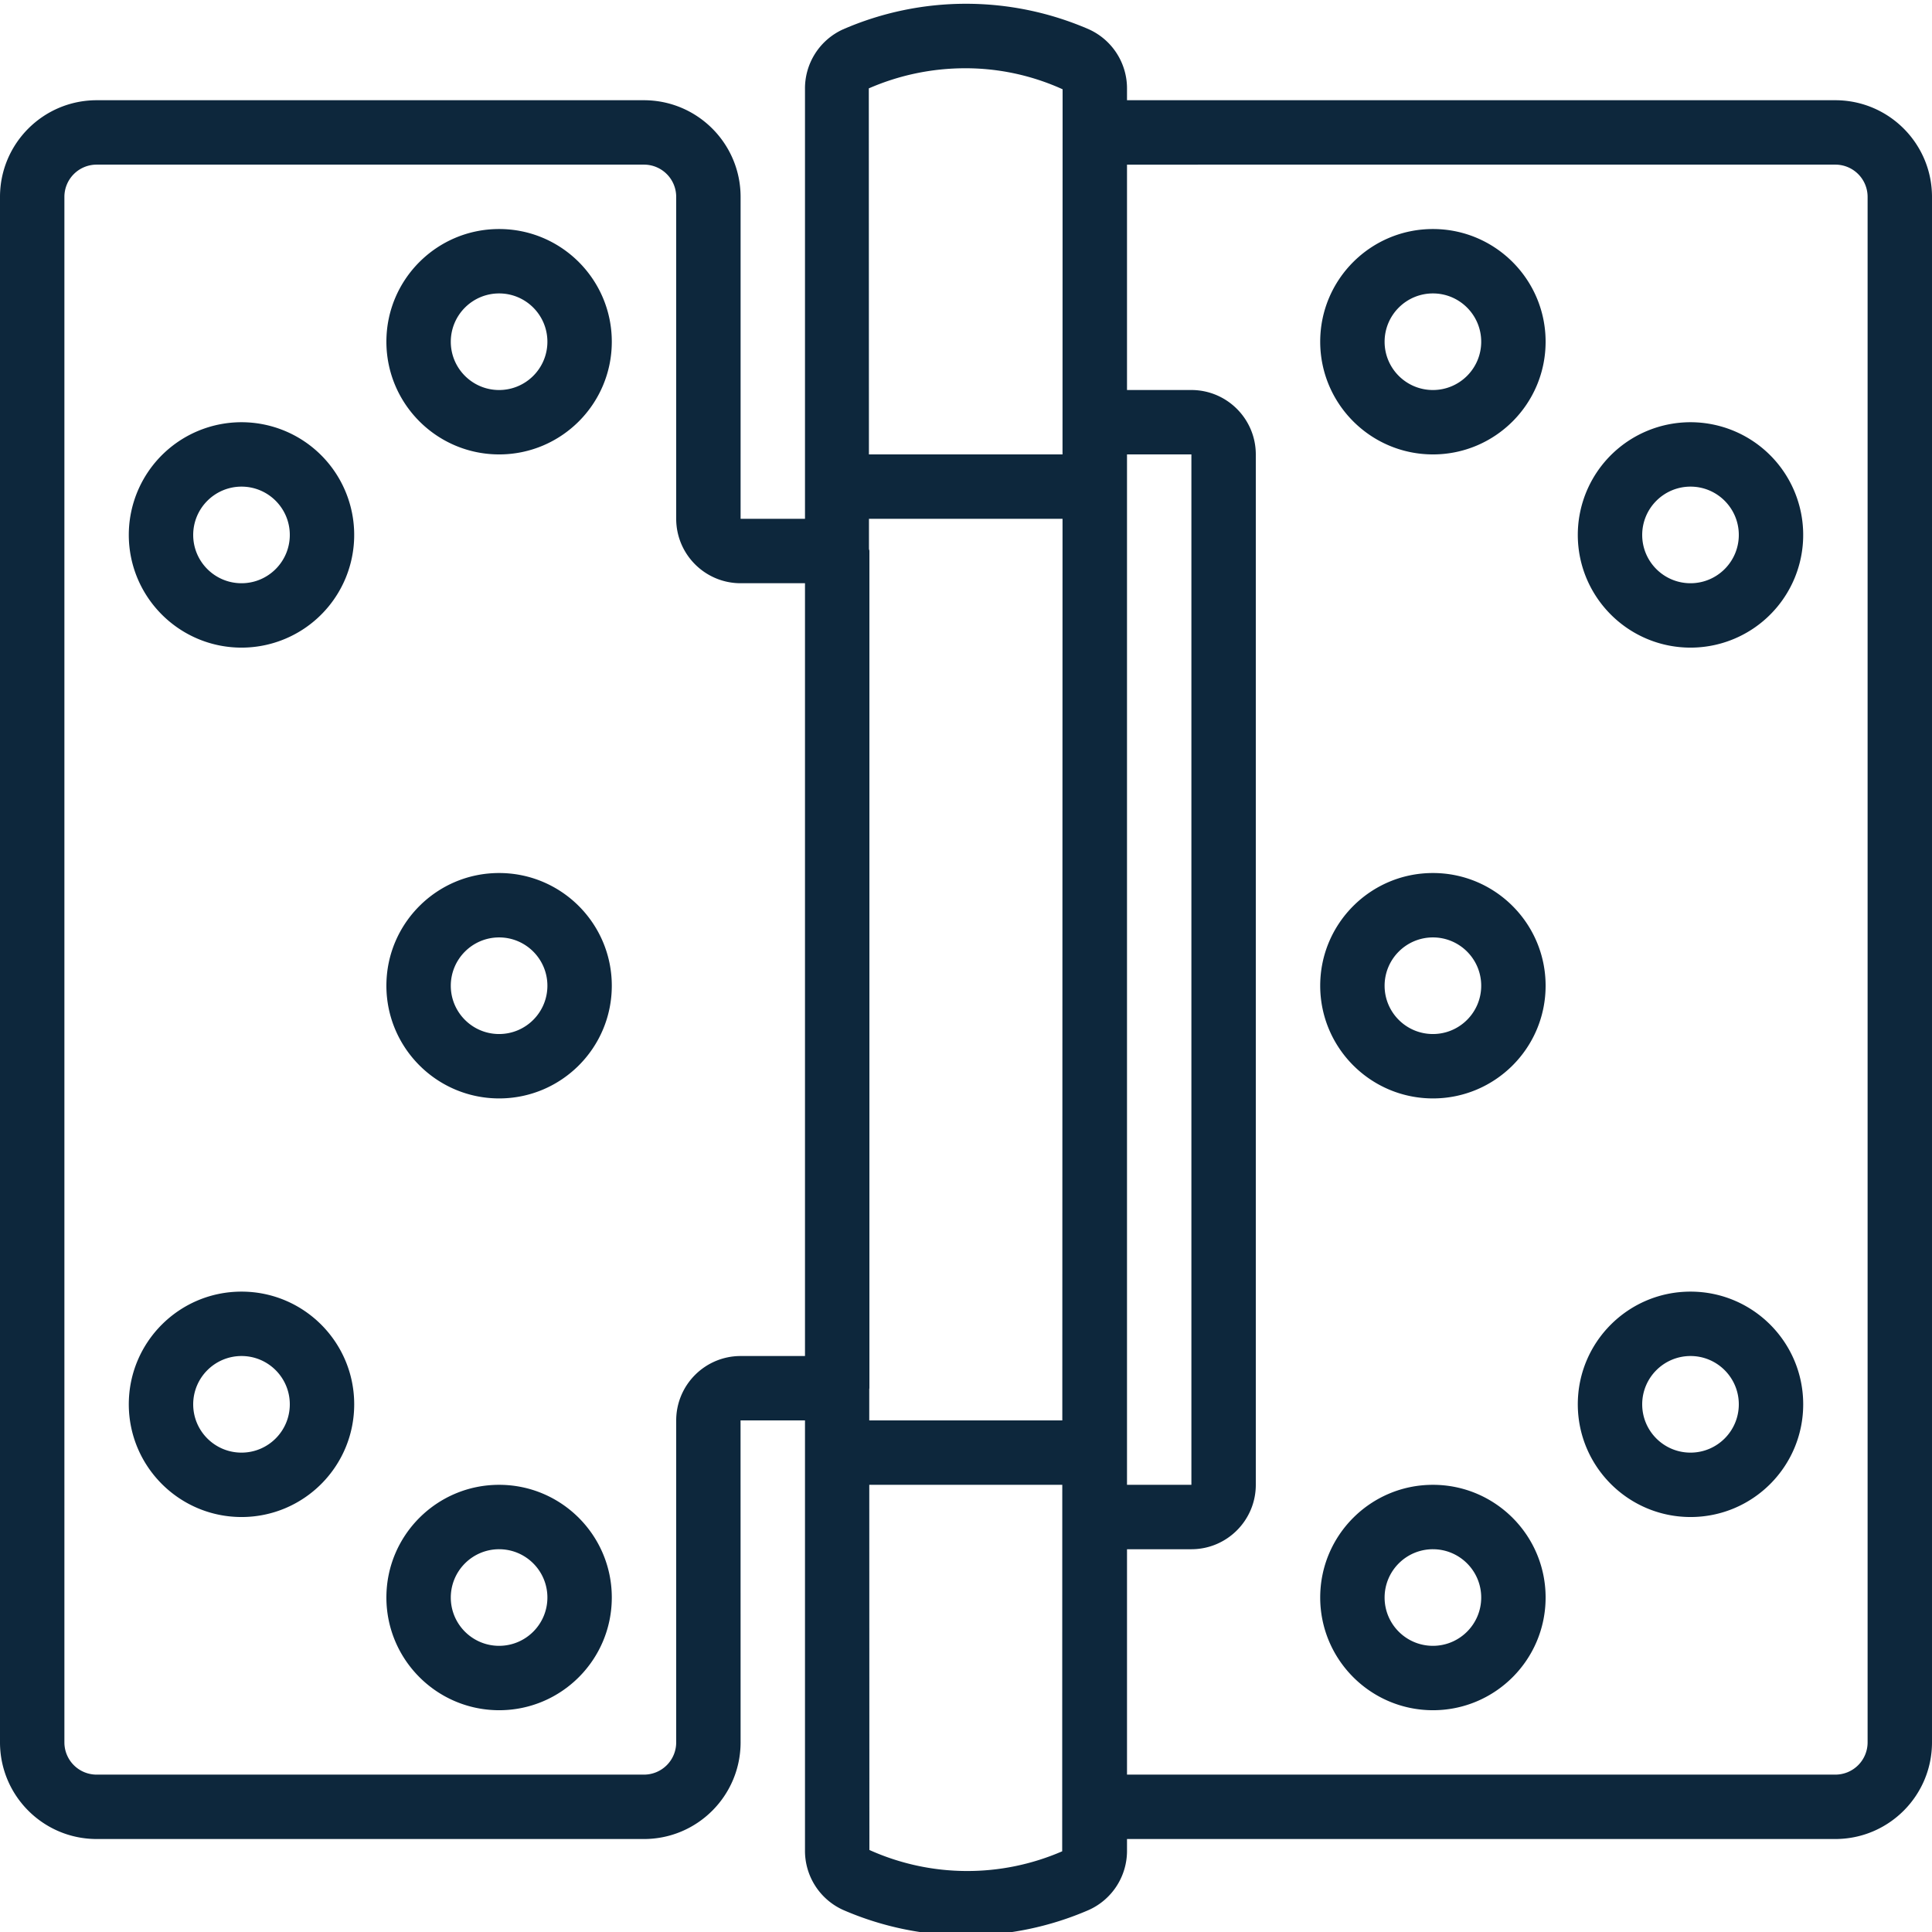 <svg xmlns="http://www.w3.org/2000/svg" xmlns:xlink="http://www.w3.org/1999/xlink" width="512" height="512" x="0" y="0" viewBox="0 0 512 511" style="enable-background:new 0 0 512 512" xml:space="preserve" class=""><g><path d="M25.602 486.86h145.066c14.129-.016 25.582-11.465 25.598-25.598l-.012-85.336h17.078v113.836a17.18 17.18 0 0 0 10.078 15.879 81.659 81.659 0 0 0 65.18 0 17.18 17.18 0 0 0 10.078-15.88v-2.902h187.73c14.133-.015 25.586-11.464 25.602-25.597V51.66c-.016-14.133-11.469-25.582-25.602-25.598h-187.73V23.16A17.18 17.18 0 0 0 288.59 7.281a81.691 81.691 0 0 0-65.18 0 17.18 17.18 0 0 0-10.078 15.88v113.831h-17.066V51.66c-.016-14.133-11.47-25.582-25.598-25.598H25.602C11.469 26.078.016 37.527 0 51.66v409.602c.016 14.133 11.469 25.582 25.602 25.597zm273.066-119.465v-247.47h17.066v273.067h-17.066zm-17.145 8.53h-51.16v-8.327c0-.07.04-.133.04-.203V145.527c0-.203-.102-.379-.118-.578v-7.957h51.297zm-51.125 113.837-.03-96.77h51.148l-.024 97.121a63.153 63.153 0 0 1-51.094-.351zm93.868-446.633h162.132a8.543 8.543 0 0 1 8.536 8.531v409.602a8.543 8.543 0 0 1-8.536 8.531h-187.73v-59.73h17.066c9.422-.012 17.055-7.649 17.067-17.07V119.925c-.012-9.422-7.645-17.055-17.067-17.067h-17.066V43.13zm-68.504-25.54a62.26 62.26 0 0 1 25.84 5.571l-.024 96.766h-51.305l-.03-97.004a63.822 63.822 0 0 1 25.519-5.332zM17.066 51.66a8.543 8.543 0 0 1 8.536-8.531h145.066a8.537 8.537 0 0 1 8.531 8.531v85.332c.012 9.422 7.645 17.059 17.067 17.07h17.066V358.86h-17.066c-9.422.012-17.055 7.645-17.067 17.067v85.336a8.537 8.537 0 0 1-8.531 8.531H25.602a8.543 8.543 0 0 1-8.536-8.531zm0 0" fill="#0D273C" opacity="1" data-original="#000000" class=""></path><path d="M64 171.129a29.872 29.872 0 0 0 27.594-18.438 29.873 29.873 0 0 0-6.477-32.55 29.864 29.864 0 0 0-32.547-6.473 29.864 29.864 0 0 0-18.437 27.594c.02 16.484 13.379 29.847 29.867 29.867zm0-42.668c7.07 0 12.8 5.73 12.8 12.8 0 7.067-5.73 12.802-12.8 12.802s-12.8-5.735-12.8-12.801c.007-7.067 5.734-12.793 12.8-12.801zM448 171.129a29.872 29.872 0 0 0 27.594-18.438 29.873 29.873 0 0 0-6.477-32.55 29.864 29.864 0 0 0-32.547-6.473 29.864 29.864 0 0 0-18.437 27.594c.02 16.484 13.379 29.847 29.867 29.867zm0-42.668c7.07 0 12.8 5.73 12.8 12.8 0 7.067-5.73 12.802-12.8 12.802s-12.8-5.735-12.8-12.801c.007-7.067 5.734-12.793 12.8-12.801zM132.266 119.926c16.496 0 29.867-13.371 29.867-29.864 0-16.496-13.371-29.867-29.867-29.867-16.493 0-29.868 13.371-29.868 29.867.02 16.485 13.383 29.844 29.868 29.864zm0-42.664c7.07 0 12.8 5.73 12.8 12.8 0 7.067-5.73 12.797-12.8 12.797-7.067 0-12.801-5.73-12.801-12.796.012-7.067 5.734-12.793 12.8-12.801zM64 401.527c16.496 0 29.867-13.37 29.867-29.867S80.497 341.793 64 341.793s-29.867 13.371-29.867 29.867c.02 16.488 13.379 29.848 29.867 29.867zm0-42.668c7.07 0 12.8 5.73 12.8 12.801 0 7.07-5.73 12.8-12.8 12.8s-12.8-5.73-12.8-12.8c.007-7.066 5.734-12.793 12.8-12.8zM132.266 290.594c16.496 0 29.867-13.371 29.867-29.867 0-16.493-13.371-29.868-29.867-29.868-16.493 0-29.868 13.375-29.868 29.868.02 16.488 13.383 29.847 29.868 29.867zm0-42.668c7.07 0 12.8 5.73 12.8 12.8s-5.73 12.801-12.8 12.801c-7.067 0-12.801-5.73-12.801-12.8.012-7.067 5.734-12.793 12.8-12.801zM132.266 452.727c16.496 0 29.867-13.372 29.867-29.868 0-16.492-13.371-29.867-29.867-29.867-16.493 0-29.868 13.375-29.868 29.867.02 16.489 13.383 29.848 29.868 29.868zm0-42.664c7.07 0 12.8 5.73 12.8 12.796 0 7.07-5.73 12.801-12.8 12.801-7.067 0-12.801-5.73-12.801-12.8.012-7.067 5.734-12.79 12.8-12.798zM379.734 119.926c16.493 0 29.868-13.371 29.868-29.864 0-16.496-13.375-29.867-29.868-29.867-16.496 0-29.867 13.371-29.867 29.867.02 16.485 13.38 29.844 29.867 29.864zm0-42.664c7.067 0 12.801 5.73 12.801 12.8 0 7.067-5.734 12.797-12.8 12.797-7.07 0-12.801-5.73-12.801-12.796.007-7.067 5.734-12.793 12.8-12.801zM448 401.527c16.496 0 29.867-13.37 29.867-29.867s-13.37-29.867-29.867-29.867-29.867 13.371-29.867 29.867c.02 16.488 13.379 29.848 29.867 29.867zm0-42.668c7.07 0 12.8 5.73 12.8 12.801 0 7.07-5.73 12.8-12.8 12.8s-12.8-5.73-12.8-12.8c.007-7.066 5.734-12.793 12.8-12.8zM379.734 290.594c16.493 0 29.868-13.371 29.868-29.867 0-16.493-13.375-29.868-29.868-29.868-16.496 0-29.867 13.375-29.867 29.868.02 16.488 13.38 29.847 29.867 29.867zm0-42.668c7.067 0 12.801 5.73 12.801 12.8s-5.734 12.801-12.8 12.801c-7.07 0-12.801-5.73-12.801-12.8.007-7.067 5.734-12.793 12.8-12.801zM379.734 452.727c16.493 0 29.868-13.372 29.868-29.868 0-16.492-13.375-29.867-29.868-29.867-16.496 0-29.867 13.375-29.867 29.867.02 16.489 13.38 29.848 29.867 29.868zm0-42.664c7.067 0 12.801 5.73 12.801 12.796 0 7.07-5.734 12.801-12.8 12.801-7.07 0-12.801-5.73-12.801-12.8.007-7.067 5.734-12.79 12.8-12.798zm0 0" fill="#0D273C" opacity="1" data-original="#000000" class=""></path></g></svg>